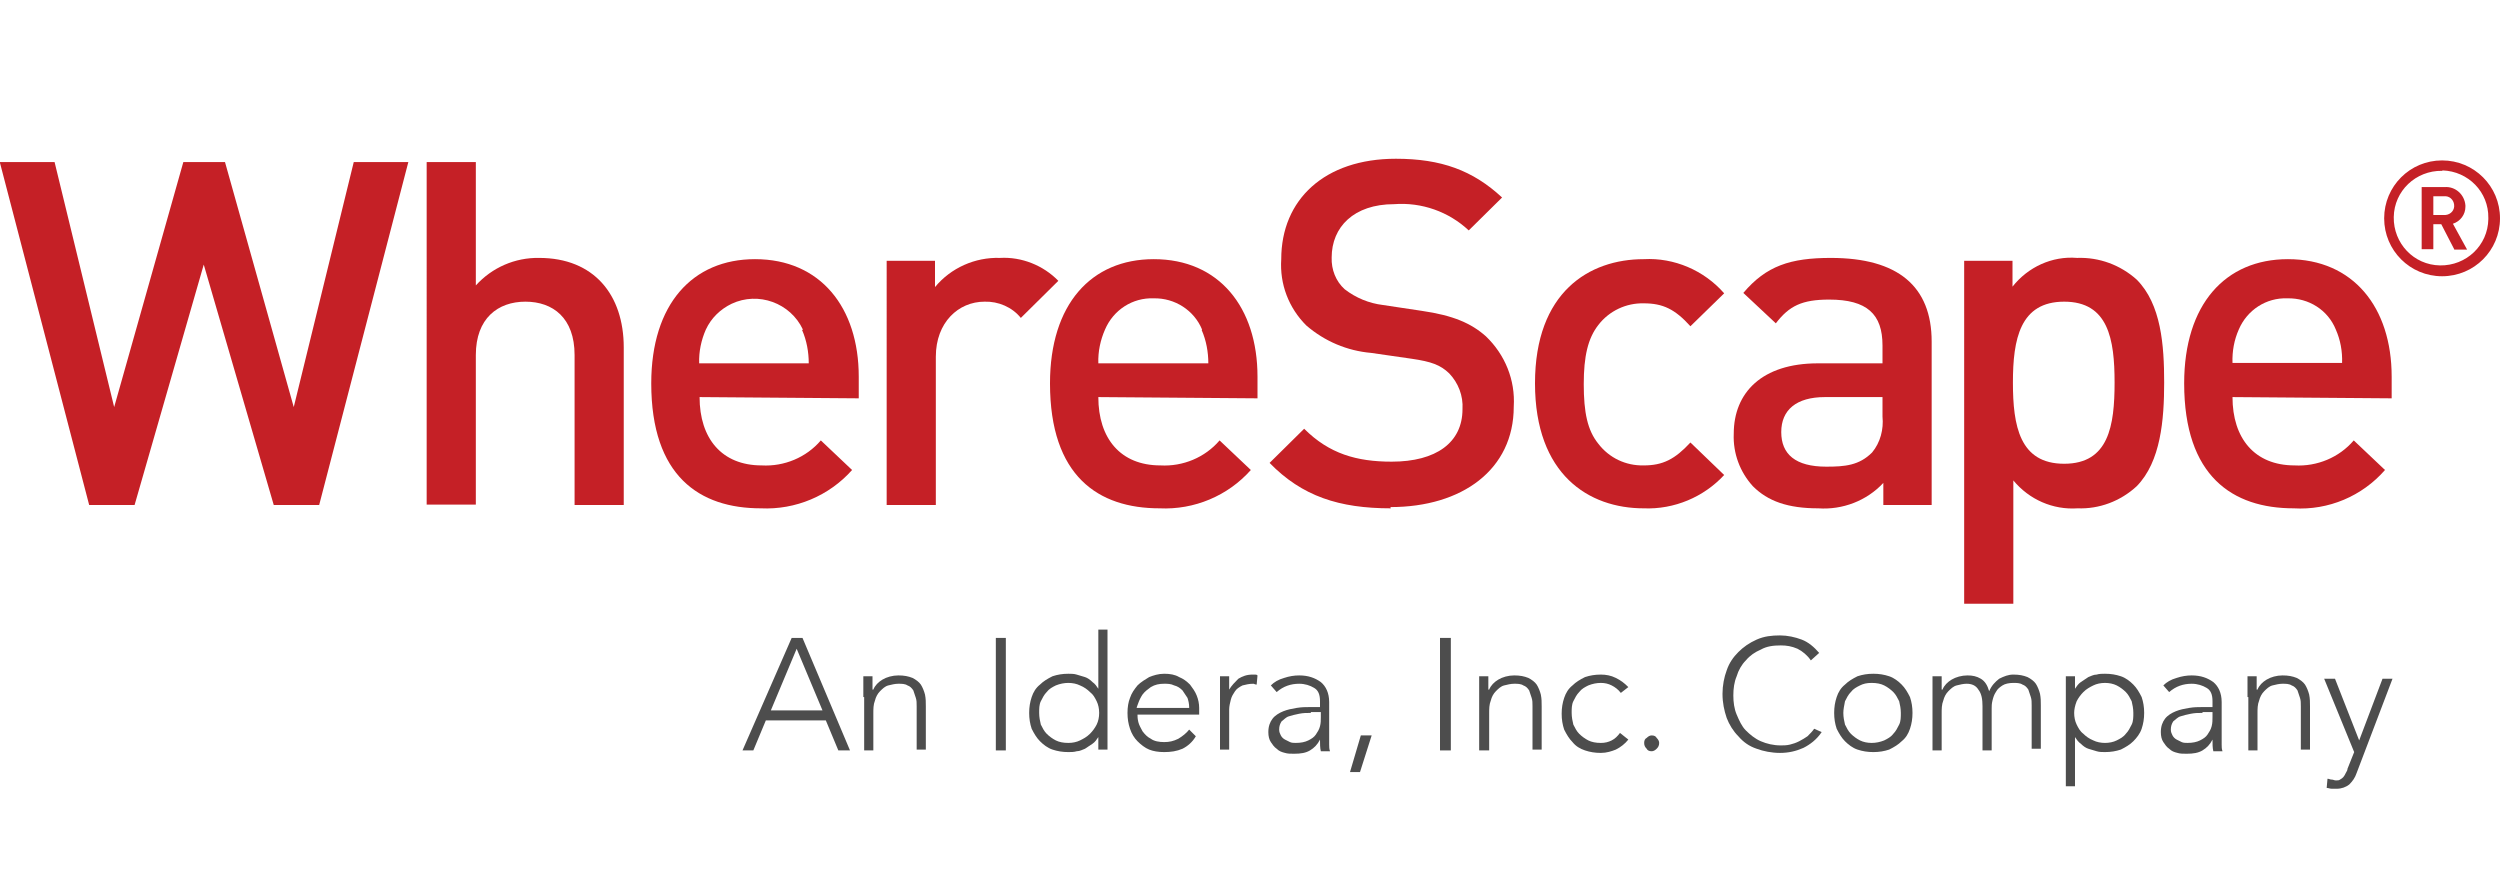 <?xml version="1.0" encoding="utf-8"?>
<!-- Generator: Adobe Illustrator 24.0.3, SVG Export Plug-In . SVG Version: 6.00 Build 0)  -->
<svg version="1.1" id="Layer_1" xmlns="http://www.w3.org/2000/svg" xmlns:xlink="http://www.w3.org/1999/xlink" x="0px" y="0px"
	 viewBox="0 0 600 214.8" style="enable-background:new 0 0 600 214.8;" xml:space="preserve">
<style type="text/css">
	.st0{fill:#4D4D4D;}
	.st1{fill-rule:evenodd;clip-rule:evenodd;fill:#4D4D4D;}
	.st2{fill:#C52026;}
</style>
<g>
	<path class="st0" d="M191.2,155.7l-6.2,14.8h12.4L191.2,155.7L191.2,155.7z M190,153.1h2.6l11.4,27h-2.8l-3-7.2h-14.4l-3,7.2h-2.6
		L190,153.1L190,153.1z"/>
	<path class="st0" d="M207.2,167.3c0-0.4,0-0.8,0-1.2s0-1,0-1.4s0-1,0-1.4s0-0.8,0-1h2.2c0,0.6,0,1.2,0,2c0,0.6,0,1,0,1.2h0.2
		c0.4-1,1.2-1.8,2.2-2.4c1-0.6,2.4-1,3.8-1c1.4,0,2.4,0.2,3.4,0.6c0.8,0.4,1.6,1,2,1.6s0.8,1.6,1,2.4c0.2,1,0.2,1.8,0.2,2.8v10.4
		H220v-10.4c0-0.8,0-1.4-0.2-2s-0.4-1.2-0.6-1.8c-0.4-0.6-0.8-1-1.4-1.2c-0.6-0.4-1.4-0.4-2.2-0.4s-1.6,0.2-2.4,0.4
		c-0.8,0.2-1.4,0.8-2,1.4c-0.6,0.6-1,1.4-1.2,2.2c-0.4,1-0.4,2-0.4,3.2v8.8h-2.2v-12.8H207.2z"/>
	<polygon class="st1" points="241.4,153.1 239,153.1 239,180.1 241.4,180.1 	"/>
	<path class="st0" d="M263.8,171.1c0-1-0.2-2-0.6-2.8s-0.8-1.6-1.6-2.2c-0.6-0.6-1.4-1.2-2.4-1.6c-0.8-0.4-1.8-0.6-2.8-0.6
		c-1,0-2,0.2-3,0.6c-0.8,0.4-1.6,0.8-2.2,1.6c-0.6,0.6-1,1.4-1.4,2.2s-0.4,1.8-0.4,2.8s0.2,2,0.4,2.8c0.4,0.8,0.8,1.6,1.4,2.2
		c0.6,0.6,1.4,1.2,2.2,1.6c0.8,0.4,1.8,0.6,3,0.6c1,0,2-0.2,2.8-0.6c0.8-0.4,1.6-0.8,2.4-1.6c0.6-0.6,1.2-1.4,1.6-2.2
		C263.6,173.1,263.8,172.1,263.8,171.1 M263.6,176.9L263.6,176.9c-0.4,0.6-0.8,1.2-1.4,1.6c-0.6,0.4-1.2,0.8-1.8,1.2
		c-0.6,0.2-1.2,0.6-2,0.6c-0.6,0.2-1.4,0.2-2,0.2c-1.4,0-2.6-0.2-3.8-0.6c-1.2-0.4-2.2-1.2-3-2s-1.4-1.8-2-3
		c-0.4-1.2-0.6-2.4-0.6-3.8c0-1.4,0.2-2.6,0.6-3.8c0.4-1.2,1-2.2,2-3c0.8-0.8,1.8-1.4,3-2c1.2-0.4,2.4-0.6,3.8-0.6
		c0.6,0,1.4,0,2,0.2s1.4,0.4,2,0.6c0.6,0.2,1.2,0.6,1.8,1.2c0.6,0.4,1,1,1.4,1.6l0,0v-14.2h2.2v28.8h-2.2V176.9L263.6,176.9z"/>
	<path class="st0" d="M285.4,169.7c0-0.8-0.2-1.6-0.4-2.2c-0.4-0.6-0.8-1.2-1.2-1.8c-0.6-0.6-1.2-1-2-1.2c-0.8-0.4-1.6-0.4-2.4-0.4
		c-1.2,0-2.2,0.2-3.2,0.8c-0.8,0.6-1.4,1-2,1.8c-0.4,0.6-0.8,1.4-1,2s-0.4,1-0.4,1.2h12.6V169.7z M287,176.7c-0.8,1.4-2,2.4-3.2,3
		c-1.4,0.6-2.8,0.8-4.4,0.8c-1.4,0-2.6-0.2-3.6-0.6c-1-0.4-2-1.2-2.8-2s-1.4-1.8-1.8-3s-0.6-2.4-0.6-3.8c0-1.4,0.2-2.6,0.6-3.6
		c0.4-1.2,1-2,1.8-3c0.8-0.8,1.8-1.4,2.8-2c1-0.4,2.2-0.8,3.6-0.8s2.6,0.2,3.6,0.8c1,0.4,1.8,1,2.6,1.8c0.6,0.8,1.2,1.6,1.6,2.6
		s0.6,2,0.6,3v1.6H273c0,0.4,0,1,0.2,1.8s0.6,1.4,1,2.2c0.6,0.8,1.2,1.4,2,1.8c0.8,0.6,2,0.8,3.2,0.8s2.2-0.2,3.4-0.8
		c1-0.6,2-1.4,2.6-2.2L287,176.7L287,176.7z"/>
	<path class="st0" d="M292.8,167.3c0-0.4,0-0.8,0-1.2s0-1,0-1.4s0-1,0-1.4s0-0.8,0-1h2.2c0,0.6,0,1.2,0,2c0,0.6,0,1,0,1.2
		c0.6-1,1.4-1.8,2.2-2.6c1-0.6,2-1,3.4-1c0.2,0,0.4,0,0.6,0s0.4,0,0.6,0.2l-0.2,2.2c-0.4,0-0.6-0.2-0.8-0.2c-1,0-1.8,0.2-2.6,0.4
		c-0.8,0.4-1.4,0.8-1.8,1.4c-0.4,0.6-0.8,1.2-1,2s-0.4,1.6-0.4,2.4v9.6h-2.2L292.8,167.3L292.8,167.3z"/>
	<path class="st0" d="M314.6,171.1c-1,0-1.8,0-2.8,0.2s-1.8,0.4-2.4,0.6c-0.8,0.2-1.2,0.8-1.8,1.2c-0.4,0.6-0.6,1.2-0.6,2
		c0,0.6,0.2,1,0.4,1.4c0.2,0.4,0.6,0.8,1,1s0.8,0.4,1.2,0.6c0.4,0.2,1,0.2,1.4,0.2c1.2,0,2.2-0.2,3-0.6c0.8-0.4,1.4-0.8,1.8-1.4
		c0.4-0.6,0.8-1.2,1-2s0.2-1.4,0.2-2.2v-1.2h-2.4V171.1z M319,172.7c0,0.8,0,1.6,0,2.4c0,0.6,0,1.4,0,2s0,1.2,0,1.6
		c0,0.6,0,1,0.2,1.6H317c-0.2-0.8-0.2-1.8-0.2-2.8l0,0c-0.6,1.2-1.4,2-2.4,2.6s-2.2,0.8-3.8,0.8c-0.8,0-1.6,0-2.2-0.2
		c-0.8-0.2-1.4-0.4-2-1c-0.6-0.4-1-1-1.4-1.6s-0.6-1.4-0.6-2.4c0-1.4,0.4-2.4,1-3.2s1.6-1.4,2.6-1.8c1-0.4,2-0.6,3.2-0.8
		s2.2-0.2,3-0.2h2.6v-1.4c0-1.6-0.4-2.6-1.4-3.2c-1-0.6-2.2-1-3.6-1c-2,0-3.8,0.6-5.4,2l-1.4-1.6c0.8-0.8,1.8-1.4,3.2-1.8
		c1.2-0.4,2.4-0.6,3.6-0.6c2.2,0,3.8,0.6,5.2,1.6c1.2,1,2,2.6,2,4.8L319,172.7L319,172.7z"/>
	<polygon class="st0" points="326.6,176.5 329.2,176.5 326.4,185.3 324,185.3 	"/>
	<polygon class="st1" points="348.2,153.1 345.6,153.1 345.6,180.1 348.2,180.1 	"/>
	<path class="st0" d="M355,167.3c0-0.4,0-0.8,0-1.2s0-1,0-1.4s0-1,0-1.4s0-0.8,0-1h2.2c0,0.6,0,1.2,0,2c0,0.6,0,1,0,1.2h0.2
		c0.4-1,1.2-1.8,2.2-2.4c1-0.6,2.4-1,3.8-1s2.4,0.2,3.4,0.6c0.8,0.4,1.6,1,2,1.6s0.8,1.6,1,2.4c0.2,1,0.2,1.8,0.2,2.8v10.4h-2.2
		v-10.4c0-0.8,0-1.4-0.2-2s-0.4-1.2-0.6-1.8c-0.4-0.6-0.8-1-1.4-1.2c-0.6-0.4-1.4-0.4-2.2-0.4c-0.8,0-1.6,0.2-2.4,0.4
		s-1.4,0.8-2,1.4c-0.6,0.6-1,1.4-1.2,2.2c-0.4,1-0.4,2-0.4,3.2v8.8H355V167.3L355,167.3z"/>
	<path class="st0" d="M390.8,177.5c-0.8,1-1.8,1.8-3,2.4c-1,0.4-2.2,0.8-3.6,0.8s-2.6-0.2-3.8-0.6c-1.2-0.4-2.2-1-3-2
		c-0.8-0.8-1.4-1.8-2-3c-0.4-1.2-0.6-2.4-0.6-3.8c0-1.4,0.2-2.6,0.6-3.8s1-2.2,2-3c0.8-0.8,1.8-1.4,3-2c1.2-0.4,2.4-0.6,3.8-0.6
		c1.2,0,2.4,0.2,3.6,0.8s2,1.2,3,2.2l-1.8,1.4c-0.6-0.8-1.4-1.4-2.2-1.8c-0.8-0.4-1.6-0.6-2.6-0.6s-2,0.2-3,0.6
		c-0.8,0.4-1.6,0.8-2.2,1.6c-0.6,0.6-1,1.4-1.4,2.2s-0.4,1.8-0.4,2.8s0.2,2,0.4,2.8c0.4,0.8,0.8,1.6,1.4,2.2
		c0.6,0.6,1.4,1.2,2.2,1.6c0.8,0.4,1.8,0.6,3,0.6c1,0,1.8-0.2,2.6-0.6c0.8-0.4,1.4-1,2-1.8L390.8,177.5L390.8,177.5z"/>
	<path class="st0" d="M394.6,178.3c0-0.6,0.2-1,0.6-1.2c0.4-0.4,0.8-0.6,1.2-0.6c0.6,0,1,0.2,1.2,0.6c0.4,0.4,0.6,0.8,0.6,1.2
		c0,0.6-0.2,1-0.6,1.4s-0.8,0.6-1.2,0.6c-0.6,0-1-0.2-1.2-0.6C394.8,179.3,394.6,178.9,394.6,178.3"/>
	<path class="st0" d="M437.2,175.7c-1.2,1.8-2.8,3-4.4,3.8c-1.8,0.8-3.6,1.2-5.6,1.2s-4-0.4-5.6-1c-1.8-0.6-3.2-1.6-4.4-3
		c-1.2-1.2-2.2-2.8-2.8-4.4c-0.6-1.8-1-3.6-1-5.8c0-2,0.4-4,1-5.6c0.6-1.8,1.6-3.2,2.8-4.4c1.2-1.2,2.6-2.2,4.4-3s3.6-1,5.6-1
		c1.8,0,3.6,0.4,5.2,1s3,1.8,4.2,3.2l-2,1.8c-0.8-1.2-2-2.2-3.2-2.8c-1.4-0.6-2.6-0.8-4-0.8c-1.8,0-3.4,0.2-4.8,1
		c-1.4,0.6-2.6,1.4-3.6,2.6c-1,1-1.8,2.4-2.2,3.8c-0.6,1.4-0.8,3-0.8,4.6s0.2,3.2,0.8,4.6c0.6,1.4,1.2,2.8,2.2,3.8s2.2,2,3.6,2.6
		s3,1,4.8,1c0.6,0,1.4,0,2.2-0.2c0.8-0.2,1.4-0.4,2.2-0.8c0.8-0.4,1.4-0.8,2-1.2c0.6-0.6,1.2-1.2,1.6-1.8L437.2,175.7L437.2,175.7z"
		/>
	<path class="st0" d="M442.4,171.1c0,1,0.2,2,0.4,2.8c0.4,0.8,0.8,1.6,1.4,2.2c0.6,0.6,1.4,1.2,2.2,1.6c0.8,0.4,1.8,0.6,2.8,0.6
		s2-0.2,3-0.6c0.8-0.4,1.6-0.8,2.2-1.6c0.6-0.6,1-1.4,1.4-2.2s0.4-1.8,0.4-2.8s-0.2-2-0.4-2.8c-0.4-0.8-0.8-1.6-1.4-2.2
		c-0.6-0.6-1.4-1.2-2.2-1.6c-0.8-0.4-1.8-0.6-3-0.6s-2,0.2-2.8,0.6c-0.8,0.4-1.6,0.8-2.2,1.6c-0.6,0.6-1,1.4-1.4,2.2
		C442.6,169.3,442.4,170.3,442.4,171.1 M440.2,171.1c0-1.4,0.2-2.6,0.6-3.8s1-2.2,2-3c0.8-0.8,1.8-1.4,3-2c1.2-0.4,2.4-0.6,3.8-0.6
		s2.6,0.2,3.8,0.6c1.2,0.4,2.2,1.2,3,2s1.4,1.8,2,3c0.4,1.2,0.6,2.4,0.6,3.8c0,1.4-0.2,2.6-0.6,3.8s-1,2.2-2,3c-0.8,0.8-1.8,1.4-3,2
		c-1.2,0.4-2.4,0.6-3.8,0.6s-2.6-0.2-3.8-0.6c-1.2-0.4-2.2-1.2-3-2s-1.4-1.8-2-3C440.4,173.7,440.2,172.5,440.2,171.1"/>
	<path class="st0" d="M463.8,167.3c0-0.4,0-0.8,0-1.2s0-1,0-1.4s0-1,0-1.4s0-0.8,0-1h2.2c0,0.6,0,1.2,0,2c0,0.6,0,1,0,1.2h0.2
		c0.4-1,1.2-1.8,2.2-2.4c1-0.6,2.4-1,3.8-1c1.2,0,2.2,0.2,3.2,0.8s1.6,1.6,2,3c0.6-1.4,1.4-2.2,2.4-3c1.2-0.6,2.2-1,3.4-1
		c1.4,0,2.4,0.2,3.4,0.6c0.8,0.4,1.6,1,2,1.6s0.8,1.6,1,2.4c0.2,1,0.2,1.8,0.2,2.8v10.4h-2.2v-10.4c0-0.8,0-1.4-0.2-2
		s-0.4-1.2-0.6-1.8c-0.4-0.6-0.8-1-1.4-1.2c-0.6-0.4-1.4-0.4-2.2-0.4c-1,0-2,0.2-2.6,0.6c-0.6,0.4-1.2,0.8-1.6,1.6
		c-0.4,0.6-0.6,1.2-0.8,2c-0.2,0.8-0.2,1.4-0.2,2v10h-2.2v-10.6c0-1.6-0.2-3-1-4c-0.6-1-1.6-1.4-2.8-1.4c-0.8,0-1.6,0.2-2.4,0.4
		s-1.4,0.8-2,1.4c-0.6,0.6-1,1.4-1.2,2.2c-0.4,1-0.4,2-0.4,3.2v8.8h-2.2L463.8,167.3L463.8,167.3z"/>
	<path class="st0" d="M497.8,171.1c0,1,0.2,2,0.6,2.8s0.8,1.6,1.6,2.2c0.6,0.6,1.4,1.2,2.4,1.6c0.8,0.4,1.8,0.6,2.8,0.6
		s2-0.2,2.8-0.6c0.8-0.4,1.6-0.8,2.2-1.6c0.6-0.6,1-1.4,1.4-2.2s0.4-1.8,0.4-2.8s-0.2-2-0.4-2.8c-0.4-0.8-0.8-1.6-1.4-2.2
		c-0.6-0.6-1.4-1.2-2.2-1.6c-0.8-0.4-1.8-0.6-2.8-0.6s-2,0.2-2.8,0.6c-0.8,0.4-1.6,0.8-2.4,1.6c-0.6,0.6-1.2,1.4-1.6,2.2
		C498,169.3,497.8,170.3,497.8,171.1 M495.8,162.3h2.2v3l0,0c0.4-0.6,0.8-1.2,1.4-1.6c0.6-0.4,1.2-0.8,1.8-1.2
		c0.6-0.2,1.2-0.6,2-0.6c0.6-0.2,1.4-0.2,2-0.2c1.4,0,2.6,0.2,3.8,0.6c1.2,0.4,2.2,1.2,3,2c0.8,0.8,1.4,1.8,2,3
		c0.4,1.2,0.6,2.4,0.6,3.8c0,1.4-0.2,2.6-0.6,3.8c-0.4,1.2-1.2,2.2-2,3s-1.8,1.4-3,2c-1.2,0.4-2.4,0.6-3.8,0.6c-0.6,0-1.4,0-2-0.2
		s-1.4-0.4-2-0.6c-0.6-0.2-1.2-0.6-1.8-1.2c-0.6-0.4-1-1-1.4-1.6l0,0v11.8h-2.2L495.8,162.3L495.8,162.3z"/>
	<path class="st0" d="M528.6,171.1c-1,0-1.8,0-2.8,0.2s-1.8,0.4-2.4,0.6c-0.8,0.2-1.2,0.8-1.8,1.2c-0.4,0.6-0.6,1.2-0.6,2
		c0,0.6,0.2,1,0.4,1.4s0.6,0.8,1,1s0.8,0.4,1.2,0.6c0.4,0.2,1,0.2,1.4,0.2c1.2,0,2.2-0.2,3-0.6c0.8-0.4,1.4-0.8,1.8-1.4
		c0.4-0.6,0.8-1.2,1-2s0.2-1.4,0.2-2.2v-1.2h-2.4V171.1z M533.2,172.7c0,0.8,0,1.6,0,2.4c0,0.6,0,1.4,0,2s0,1.2,0,1.6
		c0,0.6,0,1,0.2,1.6h-2.2c-0.2-0.8-0.2-1.8-0.2-2.8l0,0c-0.6,1.2-1.4,2-2.4,2.6s-2.2,0.8-3.8,0.8c-0.8,0-1.6,0-2.2-0.2
		c-0.8-0.2-1.4-0.4-2-1c-0.6-0.4-1-1-1.4-1.6s-0.6-1.4-0.6-2.4c0-1.4,0.4-2.4,1-3.2s1.6-1.4,2.6-1.8c1-0.4,2-0.6,3.2-0.8
		s2.2-0.2,3-0.2h2.6v-1.4c0-1.6-0.4-2.6-1.4-3.2c-1-0.6-2.2-1-3.6-1c-2,0-3.8,0.6-5.4,2l-1.4-1.6c0.8-0.8,1.8-1.4,3.2-1.8
		c1.2-0.4,2.4-0.6,3.6-0.6c2.2,0,3.8,0.6,5.2,1.6c1.2,1,2,2.6,2,4.8L533.2,172.7L533.2,172.7z"/>
	<path class="st0" d="M539.4,167.3c0-0.4,0-0.8,0-1.2s0-1,0-1.4s0-1,0-1.4s0-0.8,0-1h2.2c0,0.6,0,1.2,0,2c0,0.6,0,1,0,1.2h0.2
		c0.4-1,1.2-1.8,2.2-2.4c1-0.6,2.4-1,3.8-1c1.4,0,2.4,0.2,3.4,0.6c0.8,0.4,1.6,1,2,1.6s0.8,1.6,1,2.4c0.2,1,0.2,1.8,0.2,2.8v10.4
		h-2.2v-10.4c0-0.8,0-1.4-0.2-2s-0.4-1.2-0.6-1.8c-0.4-0.6-0.8-1-1.4-1.2c-0.6-0.4-1.4-0.4-2.2-0.4s-1.6,0.2-2.4,0.4
		c-0.8,0.2-1.4,0.8-2,1.4c-0.6,0.6-1,1.4-1.2,2.2c-0.4,1-0.4,2-0.4,3.2v8.8h-2.2v-12.8H539.4z"/>
	<path class="st0" d="M565.6,185.5c-0.4,1.2-1,2-1.8,2.8c-0.8,0.6-1.8,1-3,1c-0.4,0-0.8,0-1.2,0s-0.8-0.2-1.2-0.2l0.2-2.2
		c0.4,0,0.6,0.2,1,0.2s0.6,0.2,1,0.2s0.8,0,1-0.2c0.4-0.2,0.6-0.4,0.8-0.6c0.2-0.2,0.4-0.6,0.6-1c0.2-0.4,0.4-0.6,0.4-1l1.6-4
		l-7.2-17.6h2.6l5.8,14.8l5.6-14.8h2.4L565.6,185.5L565.6,185.5z"/>
</g>
<polygon class="st2" points="84.9,38.9 70.5,97.7 54,38.9 44,38.9 27.4,97.7 13.1,38.9 0,38.9 0,39.1 21.4,121.2 32.3,121.2 
	48.9,63.5 65.7,121.2 76.6,121.2 98,38.9 "/>
<path class="st2" d="M137.9,121.2V85.2c0-8.9-5.2-12.8-11.8-12.8c-6.6,0-11.9,4-11.9,12.8v35.9h-11.8V38.9h11.8v29.6
	c3.9-4.3,9.4-6.7,15.2-6.6c13.1,0,20.3,8.8,20.3,21.5v37.8H137.9z"/>
<path class="st2" d="M167.9,95.3c0,9.9,5.3,16.4,14.9,16.4c5.4,0.3,10.7-1.9,14.2-6l7.5,7.1c-5.5,6.2-13.6,9.6-21.9,9.2
	c-14.7,0-26.3-7.7-26.3-30c0-19,9.9-29.8,24.9-29.8c15.7,0,24.9,11.6,24.9,28.2v5.2L167.9,95.3z M192.7,79.1
	c-3-6.4-10.7-9.2-17.1-6.2c-2.7,1.3-4.9,3.4-6.2,6.2c-1.1,2.5-1.7,5.3-1.6,8.1h26.3c0-2.7-0.5-5.5-1.6-8"/>
<path class="st2" d="M245,76.3c-2.1-2.6-5.4-4-8.7-3.9c-6.3,0-11.7,5-11.7,13.2v35.6h-11.8V62.6h11.6v6.3c3.8-4.6,9.6-7.2,15.6-7
	c5.2-0.3,10.4,1.8,14,5.5L245,76.3z"/>
<path class="st2" d="M263.6,95.3c0,9.9,5.3,16.4,14.9,16.4c5.4,0.3,10.7-1.9,14.2-6l7.5,7.1c-5.5,6.2-13.6,9.6-21.9,9.2
	c-14.7,0-26.3-7.7-26.3-30c0-19,9.9-29.8,24.9-29.8c15.7,0,24.9,11.6,24.9,28.2v5.2L263.6,95.3z M288.5,79.1
	c-1.9-4.6-6.5-7.6-11.6-7.5c-5.1-0.2-9.7,2.8-11.7,7.5c-1.1,2.5-1.7,5.3-1.6,8.1H290c0-2.7-0.5-5.5-1.6-8"/>
<path class="st2" d="M333.8,122c-12.4,0-21.3-2.9-29.1-10.9l8.3-8.2c6,6,12.6,7.9,21,7.9c10.7,0,17-4.6,17-12.6
	c0.2-3.2-1-6.3-3.2-8.6c-2.1-2-4.2-2.8-9-3.5l-9.7-1.4c-5.8-0.5-11.2-2.8-15.6-6.6c-4.2-4.2-6.4-9.9-6-15.9
	c0-14.3,10.4-24.1,27.5-24.1c10.9,0,18.5,2.8,25.5,9.3l-8,7.9c-4.8-4.5-11.3-6.8-17.9-6.3c-9.7,0-15,5.5-15,12.8
	c-0.1,2.9,1,5.7,3.1,7.6c2.7,2.1,5.9,3.4,9.2,3.8l9.3,1.4c7.6,1.1,11.9,3,15.4,6.1c4.6,4.4,7.1,10.5,6.7,16.9
	c0,15.1-12.4,24.1-29.6,24.1"/>
<path class="st2" d="M394.5,122c-13.2,0-26.1-8.1-26.1-30s13-29.8,26.1-29.8c7.3-0.4,14.5,2.7,19.3,8.2l-8.1,7.9
	c-3.7-4.1-6.6-5.5-11.2-5.5c-4.2-0.1-8.3,1.8-10.9,5.2c-2.5,3.2-3.5,7.5-3.5,14.2c0,6.8,0.9,11.1,3.5,14.3c2.6,3.4,6.6,5.3,10.9,5.2
	c4.6,0,7.5-1.5,11.2-5.5l8.1,7.8C408.9,119.3,401.8,122.3,394.5,122"/>
<path class="st2" d="M452,121.2v-5.3c-4,4.3-9.8,6.5-15.6,6.1c-7.3,0-12.1-1.7-15.7-5.3c-3.1-3.4-4.8-7.9-4.6-12.6
	c0-9.9,6.8-16.9,20.2-16.9h15.5v-4.3c0-7.5-3.7-11-12.8-11c-6.5,0-9.6,1.5-12.8,5.7l-7.8-7.3c5.5-6.5,11.3-8.4,21-8.4
	c16.1,0,24.2,6.8,24.2,20.1v39.2H452z M451.8,95.3H438c-6.9,0-10.5,3.1-10.5,8.4c0,5.3,3.4,8.3,10.8,8.3c4.5,0,7.9-0.3,11-3.4
	c2-2.4,2.8-5.6,2.5-8.6L451.8,95.3z"/>
<path class="st2" d="M512.8,116.7c-3.9,3.6-9,5.5-14.2,5.3c-5.9,0.4-11.6-2.1-15.4-6.7v29.6h-11.8V62.6H483v6.2
	c3.7-4.7,9.5-7.4,15.5-6.9c5.3-0.2,10.4,1.7,14.3,5.2c5.9,5.9,6.6,15.8,6.6,24.7S518.6,110.8,512.8,116.7 M495.4,72.4
	c-10.6,0-12.3,9-12.3,19.4s1.6,19.5,12.3,19.5s12.1-9.1,12.1-19.5S506,72.4,495.4,72.4"/>
<path class="st2" d="M535.8,95.3c0,9.9,5.3,16.4,14.9,16.4c5.4,0.3,10.7-1.9,14.2-6l7.5,7.1c-5.5,6.3-13.6,9.7-21.9,9.2
	c-14.7,0-26.3-7.7-26.3-30c0-19,9.9-29.8,24.9-29.8c15.7,0,24.9,11.6,24.9,28.2v5.2L535.8,95.3z M560.6,79.1
	c-1.9-4.7-6.5-7.6-11.6-7.5c-5.1-0.2-9.7,2.8-11.7,7.5c-1.1,2.5-1.6,5.2-1.5,8h26.3C562.2,84.3,561.7,81.6,560.6,79.1"/>
<path class="st2" d="M586.1,66.3c-7.7,0-13.9-6.2-13.9-13.9c0-7.7,6.2-13.9,13.9-13.9c7.7,0,13.9,6.2,13.9,13.9c0,0,0,0,0,0
	C600,60.1,593.8,66.3,586.1,66.3 M586.1,41c-6.3-0.1-11.5,4.8-11.6,11.1c-0.1,6.3,4.8,11.5,11.1,11.6c6.3,0.1,11.5-4.8,11.6-11.1
	c0-0.1,0-0.2,0-0.3c0.1-6.2-4.8-11.2-11-11.4C586.2,41,586.1,41,586.1,41 M589,59.8l-3.1-6H584v6h-2.8V44.9h5.5
	c2.6-0.2,4.8,1.8,5,4.4c0,0.1,0,0.2,0,0.3c0,1.9-1.2,3.5-3,4.1l3.4,6.2H589z M586.5,47.1H584v4.5h2.5c1.3,0.1,2.4-0.8,2.5-2
	c0.1-1.3-0.8-2.4-2-2.5C586.8,47.1,586.7,47.1,586.5,47.1"/>
</svg>

